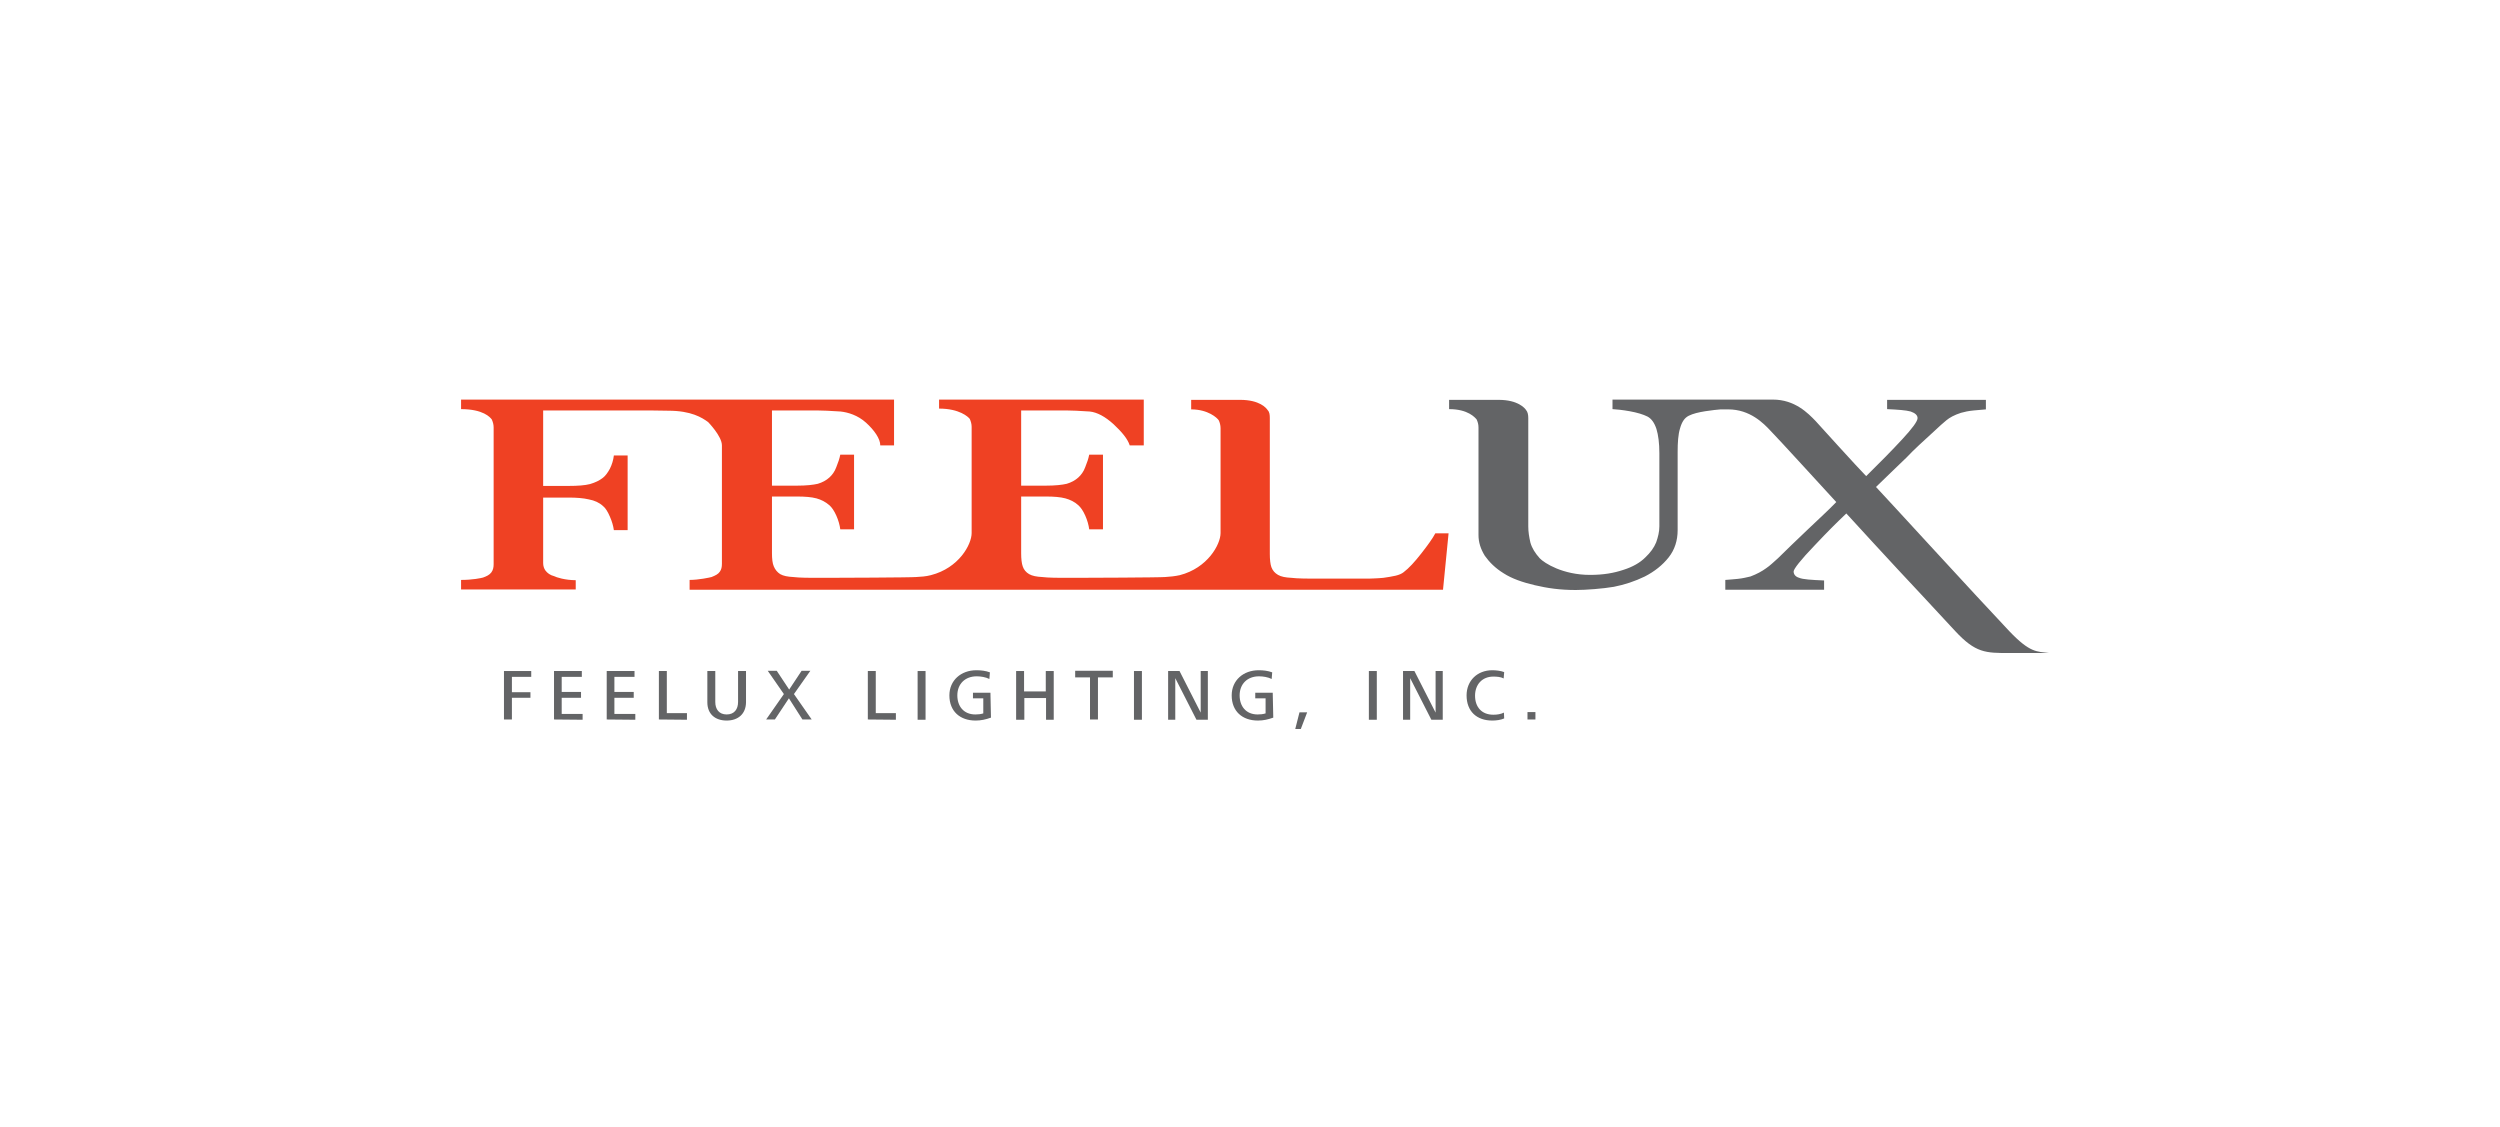 <svg width="244" height="110" viewBox="0 0 244 110" fill="none" xmlns="http://www.w3.org/2000/svg">
<path d="M67.305 57.506V56.601C68.184 56.601 69.27 56.369 69.451 56.317C69.838 56.162 70.097 56.033 70.252 55.8C70.407 55.593 70.459 55.335 70.459 55.025V43.471C70.459 42.567 69.115 41.197 69.115 41.197C68.52 40.758 67.46 40.086 65.238 40.086C64.695 40.086 64.1 40.06 63.454 40.06H53.012V47.426H55.494C56.372 47.426 57.096 47.374 57.587 47.245C58.104 47.09 58.492 46.909 58.854 46.625C59.086 46.444 59.319 46.134 59.526 45.746C59.732 45.332 59.862 44.893 59.913 44.454H61.257V51.742H59.913C59.862 51.355 59.732 50.889 59.526 50.424C59.319 49.933 59.086 49.571 58.854 49.39C58.492 49.054 58.026 48.847 57.484 48.744C56.941 48.615 56.269 48.563 55.494 48.563H53.012V54.947C53.012 55.231 53.09 55.49 53.245 55.697C53.426 55.929 53.684 56.136 54.098 56.239C54.279 56.343 55.158 56.627 56.191 56.627V57.532H45V56.601C46.137 56.601 46.964 56.42 47.145 56.369C47.507 56.239 47.766 56.11 47.947 55.878C48.127 55.645 48.179 55.361 48.179 55.076V41.714C48.179 41.429 48.102 41.171 47.998 40.938C47.843 40.732 47.171 39.931 45 39.931V39H87.259V43.471H85.915C85.915 42.825 85.346 41.998 84.519 41.249C83.718 40.525 82.761 40.241 82.038 40.163C81.65 40.137 81.185 40.111 80.694 40.086C80.151 40.06 79.582 40.06 78.91 40.06H75.344V47.4H77.773C78.704 47.4 79.376 47.322 79.815 47.219C80.254 47.09 80.642 46.883 80.952 46.599C81.211 46.366 81.469 46.03 81.624 45.591C81.805 45.151 81.934 44.764 82.012 44.376H83.356V51.665H82.012C81.96 51.251 81.831 50.786 81.624 50.321C81.417 49.855 81.185 49.519 80.952 49.313C80.564 48.977 80.151 48.77 79.686 48.641C79.195 48.511 78.574 48.46 77.773 48.46H75.344V53.991C75.344 54.534 75.395 54.999 75.524 55.283C75.654 55.593 75.86 55.852 76.145 56.033C76.455 56.214 76.894 56.291 77.411 56.317C77.954 56.395 79.246 56.395 79.246 56.395H80.849C81.495 56.395 88.99 56.369 89.43 56.317C89.895 56.291 90.36 56.265 90.851 56.136C93.591 55.438 94.832 53.138 94.832 52.026V41.662C94.832 41.378 94.754 41.119 94.651 40.887C94.496 40.68 93.643 39.879 91.653 39.879V39H111.632V43.471H110.262C110.055 42.825 109.486 42.153 108.685 41.404C107.858 40.654 107.083 40.241 106.359 40.163C105.971 40.137 105.532 40.111 105.015 40.086C104.498 40.06 103.904 40.06 103.232 40.06H99.665V47.4H102.069C102.999 47.4 103.671 47.322 104.11 47.219C104.55 47.09 104.937 46.883 105.248 46.599C105.506 46.366 105.765 46.03 105.92 45.591C106.101 45.151 106.23 44.764 106.307 44.376H107.651V51.665H106.307C106.256 51.251 106.126 50.786 105.92 50.321C105.713 49.855 105.48 49.519 105.248 49.313C104.886 48.977 104.446 48.77 103.981 48.641C103.49 48.511 102.87 48.46 102.069 48.46H99.665V53.991C99.665 54.534 99.716 54.999 99.82 55.283C99.923 55.593 100.13 55.852 100.44 56.033C100.75 56.214 101.19 56.291 101.707 56.317C102.249 56.395 103.542 56.395 103.542 56.395H105.144C105.79 56.395 113.26 56.369 113.725 56.317C114.19 56.291 114.682 56.239 115.147 56.136C117.861 55.438 119.127 53.138 119.127 52.026V41.791C119.127 41.507 119.05 41.223 118.946 41.016C118.791 40.783 117.912 39.956 116.258 39.956V39.026H121.04C122.952 39.026 123.598 39.827 123.728 40.034C123.909 40.215 123.934 40.499 123.934 40.809V54.068C123.934 54.611 123.986 55.076 124.09 55.361C124.219 55.697 124.426 55.929 124.736 56.11C125.046 56.291 125.485 56.369 126.028 56.395C126.571 56.472 127.863 56.472 127.863 56.472H133.653C133.653 56.472 134.583 56.446 135.023 56.395C135.436 56.343 135.85 56.265 136.211 56.188C136.547 56.11 136.832 55.981 136.987 55.852C137.504 55.464 138.072 54.844 138.719 54.017C139.365 53.19 139.83 52.543 140.088 52.052H141.381L140.838 57.558H67.305" fill="#EF4123"/>
<path d="M144.301 52.207V41.714C144.301 41.404 144.224 41.171 144.12 40.938C143.965 40.758 143.293 39.931 141.432 39.931V39.026H146.266C148.152 39.026 148.824 39.827 148.954 40.034C149.109 40.215 149.16 40.499 149.16 40.809V51.38C149.16 51.897 149.238 52.388 149.367 52.957C149.522 53.5 149.832 53.991 150.272 54.482C150.737 54.973 152.546 56.11 155.183 56.11C156.501 56.11 157.509 55.929 158.439 55.619C159.344 55.335 160.068 54.921 160.584 54.404C161.076 53.939 161.437 53.448 161.644 52.931C161.825 52.414 161.954 51.897 161.954 51.38V44.221C161.954 43.265 161.851 42.463 161.67 41.869C161.463 41.249 161.179 40.861 160.791 40.654C160.378 40.447 159.783 40.267 159.06 40.137C158.336 40.008 157.793 39.956 157.38 39.931V39H172.293H173.042C175.188 39 176.48 40.344 177.204 41.093C177.204 41.093 181.365 45.694 182.14 46.47C183.484 45.151 184.673 43.937 185.655 42.877C186.637 41.817 187.154 41.119 187.154 40.809C187.154 40.525 186.922 40.318 186.482 40.163C186.017 40.034 185.242 39.982 184.182 39.931V39.026H193.823V39.956C193.513 39.982 193.125 40.008 192.634 40.06C192.117 40.111 191.755 40.189 191.393 40.292C190.747 40.499 190.282 40.758 189.972 41.016C189.687 41.249 189.248 41.636 188.731 42.127C187.775 43.006 186.844 43.833 186.069 44.66C185.242 45.462 184.26 46.392 183.097 47.529C183.51 47.943 193.228 58.566 196.097 61.59C198.139 63.735 198.785 63.58 200 63.735H196.097C193.797 63.735 192.815 63.735 190.825 61.59C189.429 60.065 185.293 55.645 185.293 55.645C185.293 55.645 180.486 50.45 180.202 50.114C179.142 51.122 178.418 51.846 177.1 53.241C175.73 54.663 175.058 55.542 175.058 55.774C175.058 56.059 175.239 56.291 175.601 56.395C175.963 56.55 176.79 56.601 178.031 56.653V57.558H168.39V56.601C168.7 56.575 169.114 56.55 169.605 56.498C170.122 56.446 170.484 56.343 170.845 56.265C171.466 56.033 171.983 55.748 172.37 55.464C172.758 55.206 173.12 54.844 173.533 54.482C174.309 53.706 175.291 52.776 176.506 51.613C177.721 50.45 178.289 49.959 179.22 49.002C178.522 48.253 173.533 42.774 172.81 42.05C172.112 41.3 170.794 39.956 168.674 39.956H167.925C167.589 39.982 167.098 40.034 166.426 40.137C165.78 40.241 165.237 40.37 164.823 40.577C164.41 40.783 164.151 41.171 163.97 41.817C163.789 42.412 163.738 43.187 163.738 44.118V51.742C163.738 52.75 163.453 53.655 162.859 54.404C162.264 55.154 161.489 55.774 160.533 56.265C159.576 56.73 158.568 57.066 157.509 57.273C156.449 57.454 154.795 57.584 153.787 57.584C152.236 57.584 151.021 57.403 149.807 57.118C148.592 56.834 147.558 56.472 146.757 55.955C145.955 55.464 145.361 54.87 144.922 54.249C144.508 53.577 144.301 52.931 144.301 52.207Z" fill="#636466"/>
<path d="M49.187 70.222V65.492H51.849V66.061H49.962V67.56H51.772V68.103H49.962V70.222H49.187Z" fill="#636466"/>
<path d="M54.072 70.222V65.492H56.786V66.061H54.822V67.534H56.708V68.103H54.822V69.68H56.863V70.248L54.072 70.222Z" fill="#636466"/>
<path d="M59.215 70.222V65.492H61.929V66.061H59.965V67.534H61.852V68.103H59.965V69.68H62.007V70.248L59.215 70.222Z" fill="#636466"/>
<path d="M64.307 70.222V65.492H65.082V69.602H67.047V70.248L64.307 70.222Z" fill="#636466"/>
<path d="M69.812 68.516C69.812 69.214 70.174 69.731 70.924 69.731C71.673 69.731 72.035 69.214 72.035 68.516V65.492H72.811V68.516C72.811 69.68 72.035 70.326 70.924 70.326C69.812 70.326 69.037 69.705 69.037 68.542V65.492H69.812V68.516Z" fill="#636466"/>
<path d="M74.775 70.222L76.507 67.741L74.93 65.467H75.809L77.023 67.302L78.238 65.467H79.091L77.489 67.741L79.221 70.222H78.316L76.998 68.155L75.628 70.222H74.775Z" fill="#636466"/>
<path d="M84.7 70.222V65.492H85.475V69.602H87.439V70.248L84.7 70.222Z" fill="#636466"/>
<path d="M89.559 70.222V65.492H90.334V70.248H89.559V70.222Z" fill="#636466"/>
<path d="M96.718 70.041C96.201 70.222 95.762 70.326 95.219 70.326C93.694 70.326 92.66 69.421 92.66 67.87C92.66 66.397 93.798 65.415 95.297 65.415C95.736 65.415 96.201 65.466 96.615 65.622L96.563 66.268C96.201 66.087 95.736 66.009 95.323 66.009C94.185 66.009 93.436 66.759 93.436 67.87C93.436 68.93 94.056 69.731 95.193 69.731C95.478 69.731 95.71 69.705 95.969 69.628V68.155H94.961V67.612H96.667L96.718 70.041Z" fill="#636466"/>
<path d="M99.174 70.222V65.492H99.949V67.483H102.068V65.492H102.844V70.248H102.094V68.129H99.975V70.248H99.174V70.222Z" fill="#636466"/>
<path d="M106.385 70.222V66.113H104.937V65.467H108.608V66.113H107.16V70.222H106.385Z" fill="#636466"/>
<path d="M110.675 70.222V65.492H111.451V70.248H110.675V70.222Z" fill="#636466"/>
<path d="M114.009 70.222V65.492H115.121L117.188 69.55V65.492H117.886V70.248H116.775L114.707 66.19V70.248H114.009V70.222Z" fill="#636466"/>
<path d="M124.271 70.041C123.754 70.222 123.314 70.326 122.771 70.326C121.247 70.326 120.213 69.421 120.213 67.87C120.213 66.397 121.35 65.415 122.849 65.415C123.288 65.415 123.754 65.466 124.167 65.622L124.115 66.268C123.754 66.087 123.288 66.009 122.875 66.009C121.738 66.009 120.988 66.759 120.988 67.87C120.988 68.93 121.608 69.731 122.746 69.731C123.03 69.731 123.263 69.705 123.521 69.628V68.155H122.513V67.612H124.219L124.271 70.041Z" fill="#636466"/>
<path d="M126.416 71.153L126.829 69.524H127.579L126.958 71.153H126.416Z" fill="#636466"/>
<path d="M133.601 70.222V65.492H134.376V70.248H133.601V70.222Z" fill="#636466"/>
<path d="M136.935 70.222V65.492H138.046L140.114 69.55V65.492H140.812V70.248H139.701L137.633 66.19V70.248H136.935V70.222Z" fill="#636466"/>
<path d="M146.808 70.119C146.472 70.274 146.007 70.326 145.645 70.326C144.12 70.326 143.138 69.421 143.138 67.87C143.138 66.423 144.198 65.415 145.645 65.415C146.007 65.415 146.472 65.466 146.808 65.596L146.757 66.216C146.472 66.061 146.085 66.035 145.749 66.035C144.637 66.035 143.965 66.836 143.965 67.896C143.965 69.007 144.611 69.757 145.749 69.757C146.111 69.757 146.472 69.705 146.783 69.55L146.808 70.119Z" fill="#636466"/>
<path d="M149.083 70.222V69.499H149.858V70.222H149.083Z" fill="#636466"/>
</svg>
